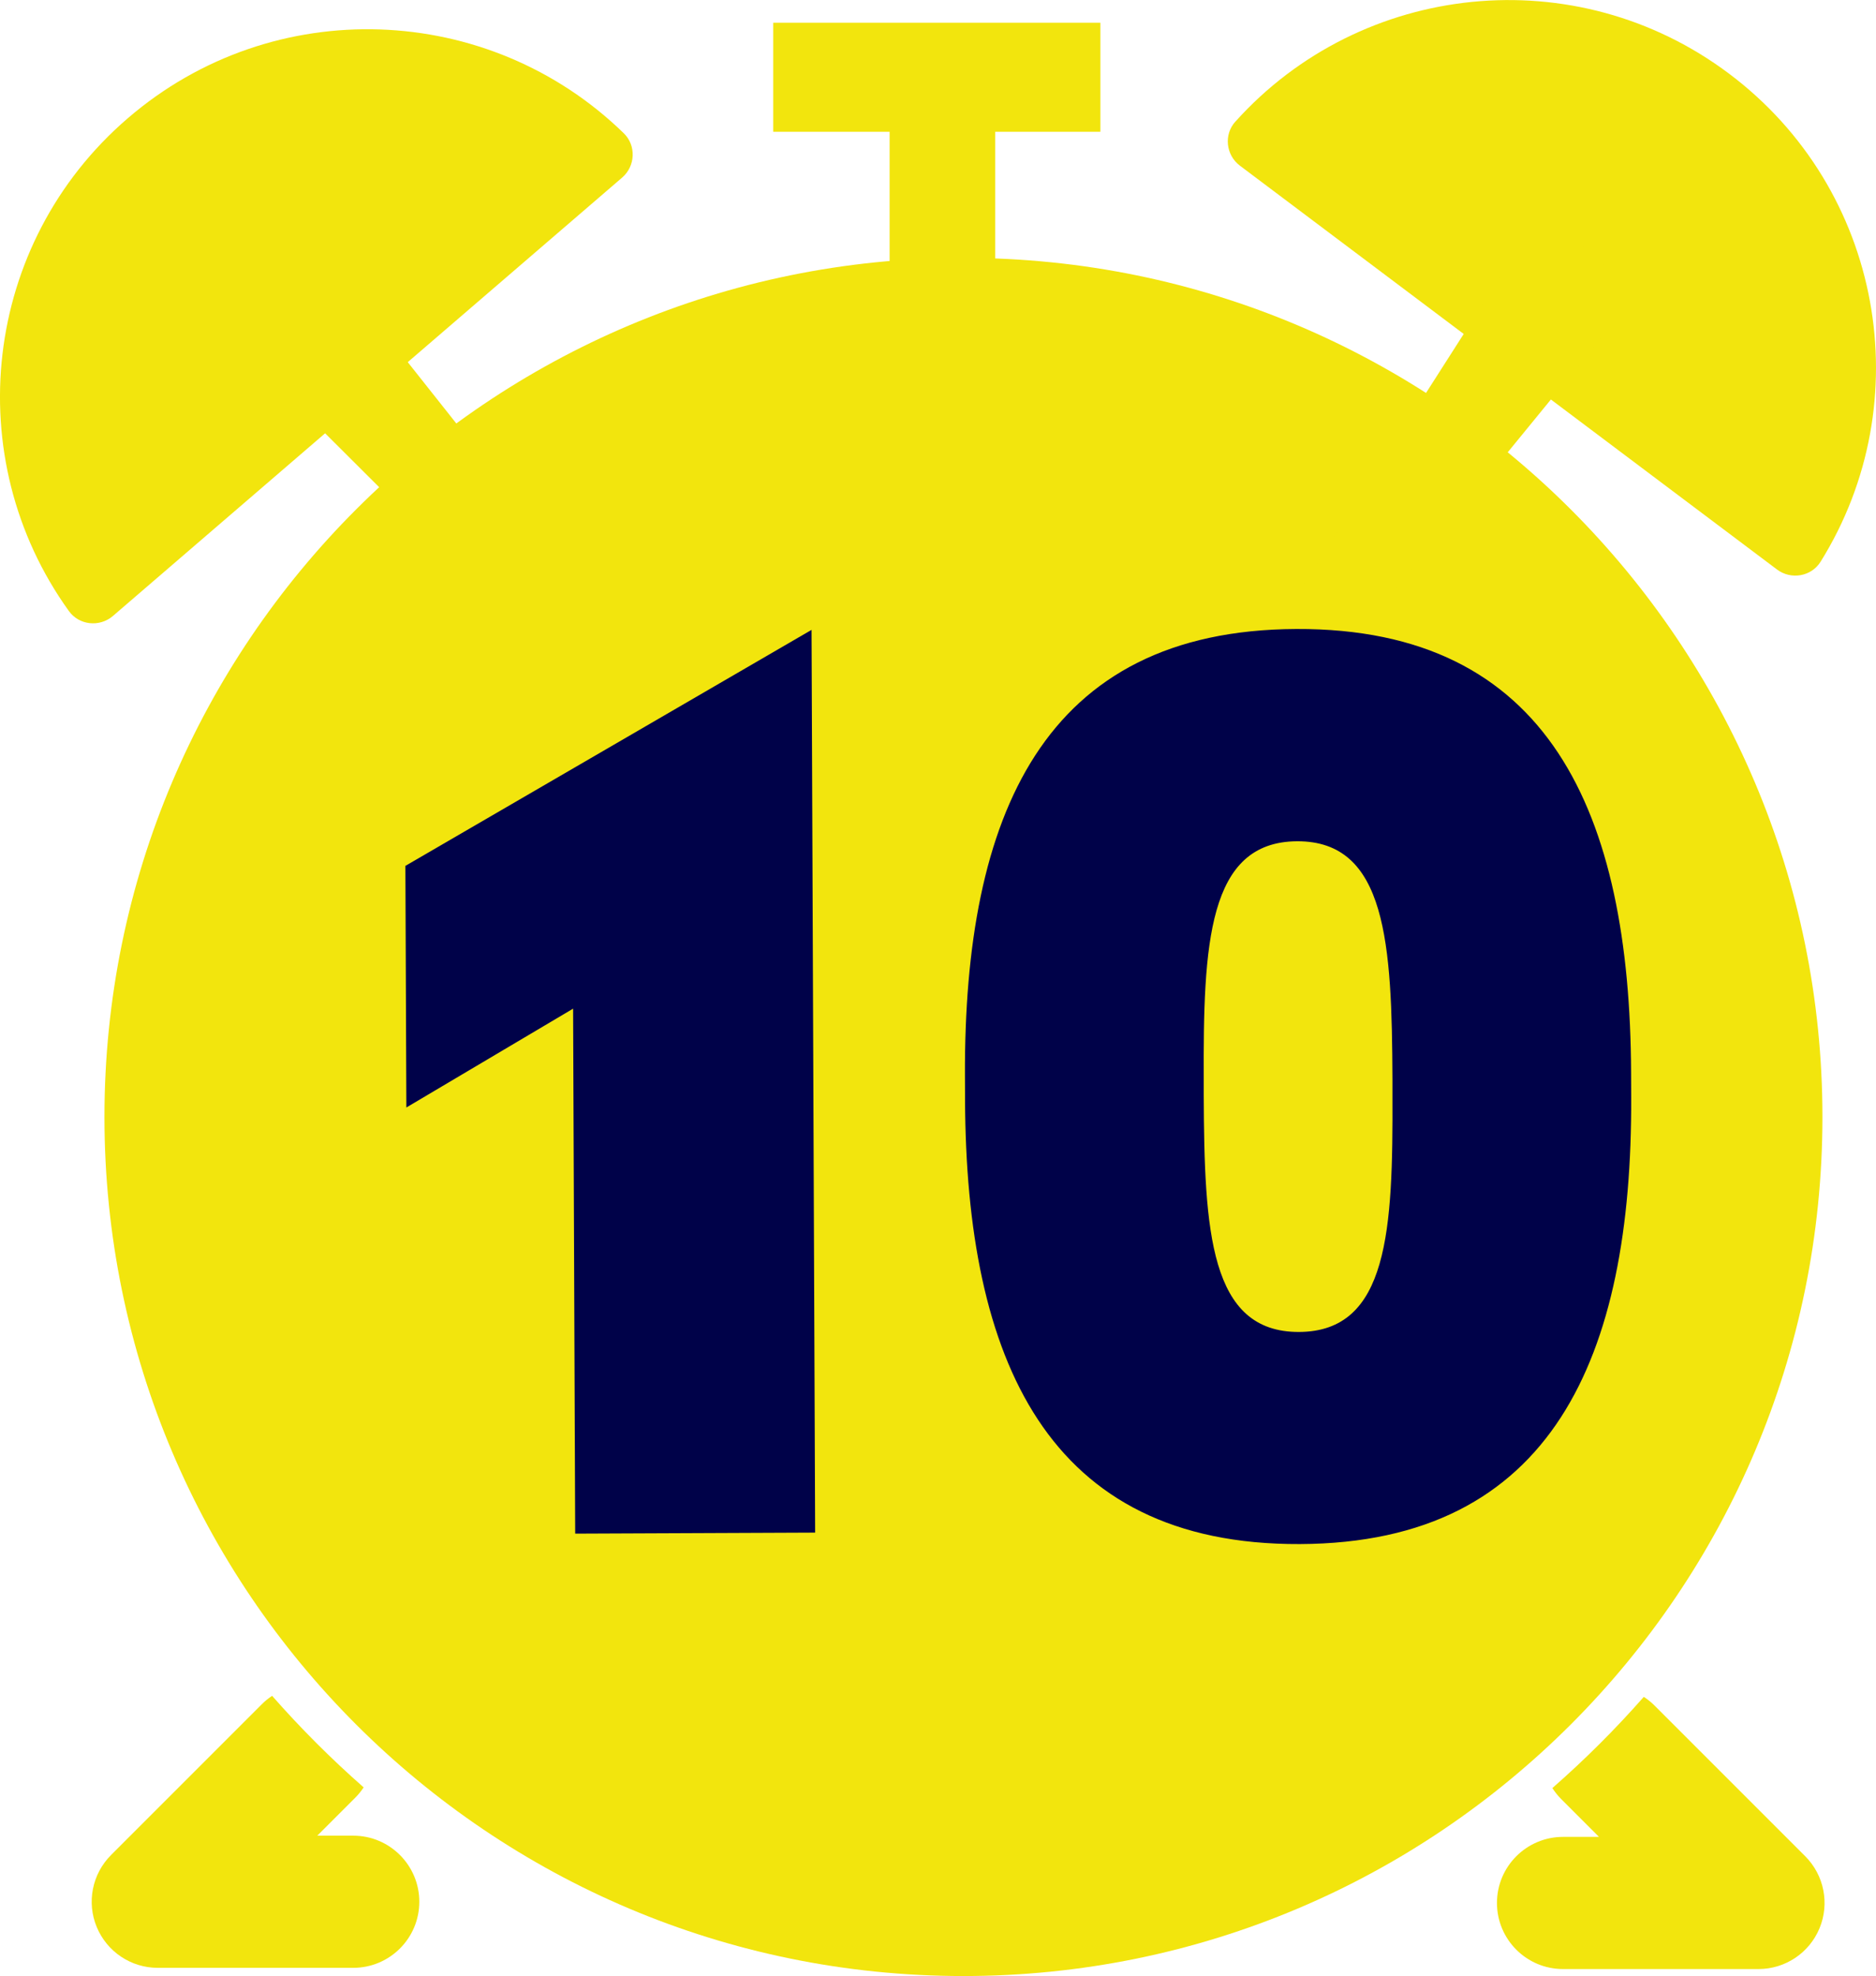<?xml version="1.0" encoding="UTF-8"?>
<svg id="Layer_2" data-name="Layer 2" xmlns="http://www.w3.org/2000/svg" width="386.69" height="407.27" viewBox="0 0 386.69 407.27">
  <defs>
    <style>
      .cls-1 {
        fill: #f2e50d;
      }

      .cls-2 {
        fill: #000249;
      }
    </style>
  </defs>
  <g id="Layer_4" data-name="Layer 4">
    <g>
      <path class="cls-1" d="M14.2,125.94c2.11,2.94,6.33,3.37,9.07,1.02l104.97-90.36c2.74-2.36,2.93-6.6.35-9.12C100.77.36,56.34-1.46,26.34,24.37-3.67,50.19-8.49,94.4,14.2,125.94Z"/>
      <path class="cls-1" d="M153.01,168.79c1.83-1.65,2.08-4.43.57-6.38L73.78,61.68c-4.35-5.6-12.54-6.34-17.81-1.6-5.28,4.74-5.43,12.96-.33,17.88l90.96,90.71c1.77,1.71,4.57,1.76,6.4.12Z"/>
      <path class="cls-1" d="M322.18,405.83h40.29c5.51,0,10.47-3.32,12.58-8.41,2.11-5.09.94-10.95-2.95-14.84l-31.06-31.06c-.69-.69-1.43-1.28-2.21-1.79-5.87,6.67-12.17,12.95-18.85,18.8.51.79,1.11,1.55,1.8,2.25l7.81,7.81h-7.41c-7.52,0-13.62,6.1-13.62,13.62s6.1,13.62,13.62,13.62Z"/>
      <path class="cls-1" d="M32.52,405.58h40.29c7.52,0,13.62-6.1,13.62-13.62s-6.1-13.62-13.62-13.62h-7.41l7.81-7.81c.67-.67,1.25-1.39,1.75-2.14-6.69-5.88-12.99-12.18-18.87-18.87-.76.5-1.48,1.08-2.14,1.75l-31.06,31.06c-3.9,3.9-5.06,9.76-2.95,14.84,2.11,5.09,7.07,8.41,12.58,8.41Z"/>
      <path class="cls-1" d="M375.65,230.21c0-97.79-79.27-177.06-177.06-177.06S21.53,132.42,21.53,230.21s79.27,177.06,177.06,177.06,177.06-79.27,177.06-177.06Z"/>
      <path class="cls-1" d="M254.63,25.07c-2.42,2.69-1.94,6.91.95,9.08l110.71,83.23c2.89,2.17,7.07,1.46,8.98-1.61,20.55-32.97,12.82-76.77-18.82-100.55-31.64-23.79-75.86-19.04-101.82,9.86Z"/>
      <path class="cls-1" d="M242.45,169.83c2,1.44,4.77,1.09,6.35-.8l81.34-99.49c4.54-5.45,3.51-13.6-2.25-17.74-5.76-4.14-13.82-2.53-17.54,3.5l-69.16,108.26c-1.29,2.1-.75,4.84,1.25,6.28Z"/>
      <rect class="cls-1" x="159.38" y="4.69" width="67.44" height="22.47"/>
      <rect class="cls-1" x="145.27" y="53.28" width="97.97" height="21.77" transform="translate(258.42 -130.09) rotate(90)"/>
    </g>
    <g>
      <path class="cls-2" d="M118.13,207.89l-34.37,20.37-.2-49.8,83.72-48.64.74,186.06-49.46.21-.43-108.2Z"/>
      <path class="cls-2" d="M198.92,226.76l-.02-5.06c-.21-53.59,16.12-91.84,68.29-92.06,52.17-.22,68.81,37.89,69.02,91.48l.02,5.06c.21,53.34-16.12,91.84-68.29,92.06-52.17.22-68.81-38.14-69.02-91.48ZM287.02,225.64v-3.29c-.12-27.81-1.19-49.04-19.65-48.96-18.46.08-19.36,21.32-19.25,49.13v3.29c.12,27.81,1.19,48.79,19.65,48.71,18.46-.08,19.36-21.06,19.25-48.87Z"/>
    </g>
  </g>
</svg>